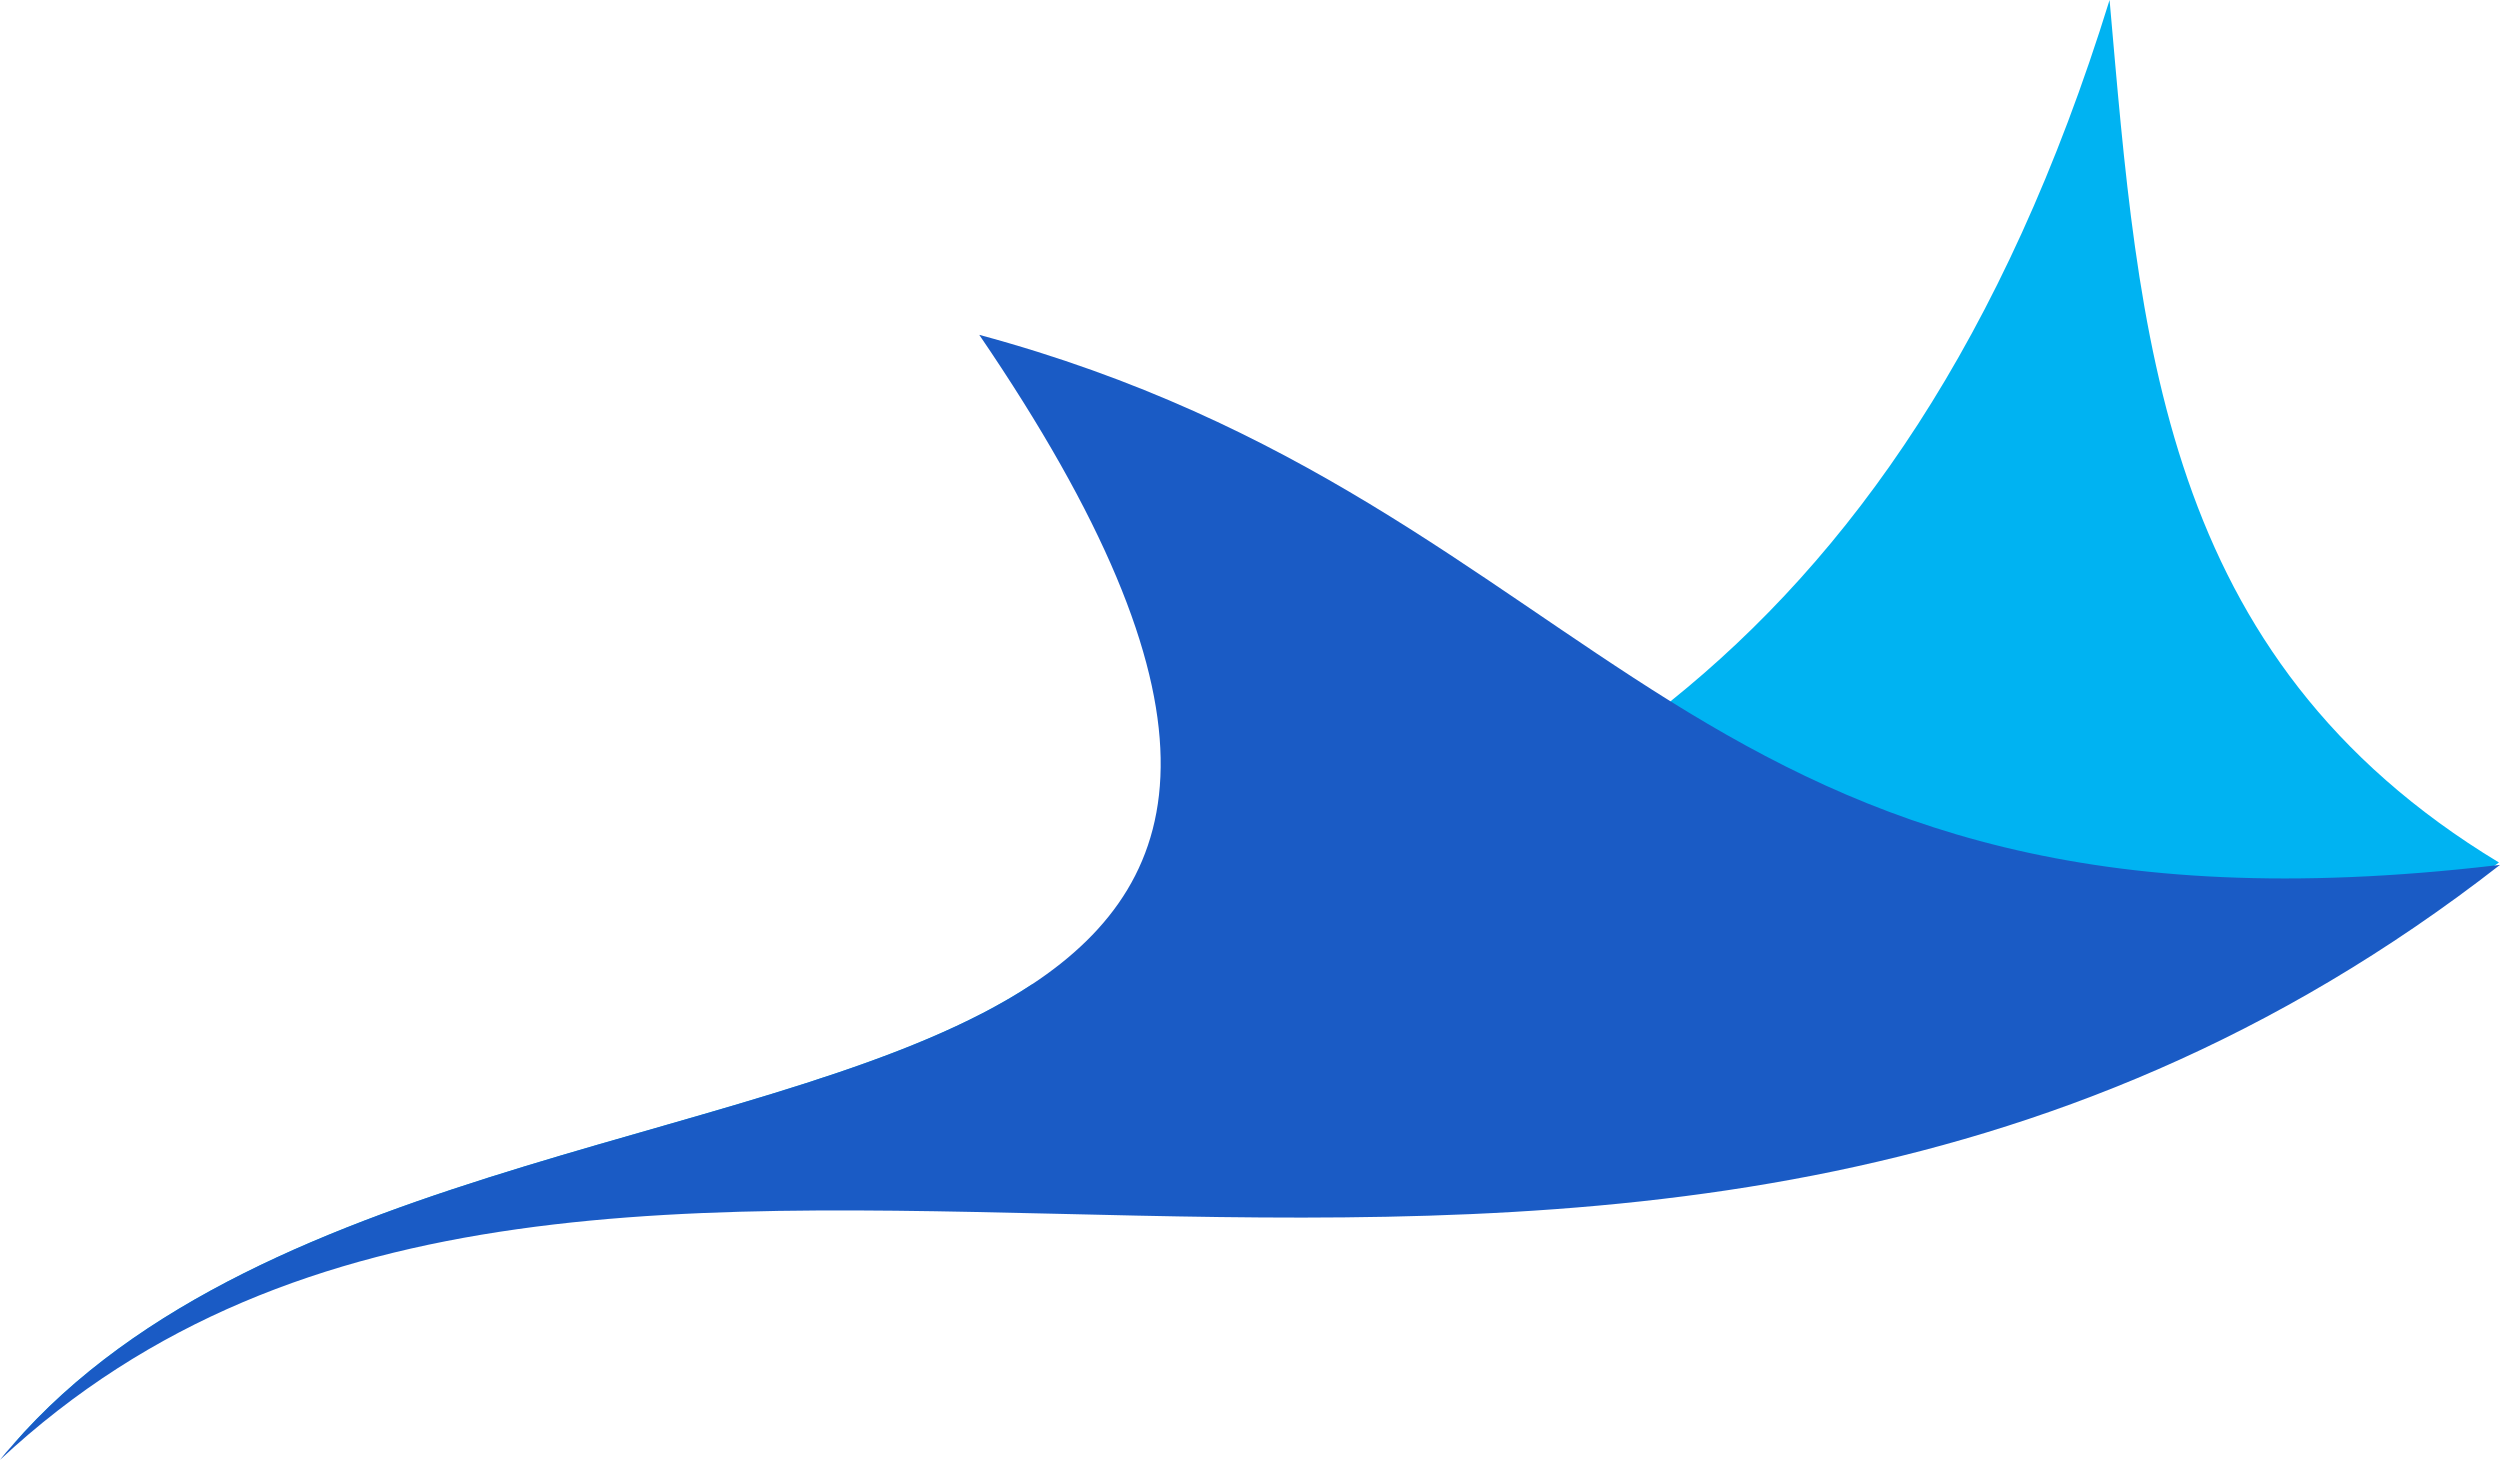 <?xml version="1.0" encoding="UTF-8"?>
<svg id="Layer_2" data-name="Layer 2" xmlns="http://www.w3.org/2000/svg" viewBox="0 0 94 54.89">
  <defs>
    <style>
      .cls-1 {
        fill: #1a5bc5;
      }

      .cls-2 {
        fill: #00b3f2;
      }
    </style>
  </defs>
  <g id="Layer_3" data-name="Layer 3">
    <g>
      <path class="cls-2" d="M93.96,32.43s-.09,.07-.14,.1C60.17,58.6,23.12,34.11,.46,54.35c9.46-10.93,29.2-11.3,38.33-17.33,8.4-2.07,16.78-4.81,24.02-10.65,6.77-5.44,12.55-13.57,16.51-26.37,1.11,12.59,1.85,24.69,14.64,32.43Z"/>
      <path class="cls-1" d="M94,32.52C60.08,58.94,22.6,33.81,0,54.89c.15-.19,.3-.37,.46-.54,9.46-10.93,29.2-11.3,38.33-17.33,6.1-4.02,7.49-10.56-1.97-24.43,11.96,3.23,18.54,9.14,25.99,13.78,7.42,4.61,15.7,7.96,31.01,6.17,.06-.01,.12-.01,.18-.02Z"/>
    </g>
  </g>
</svg>